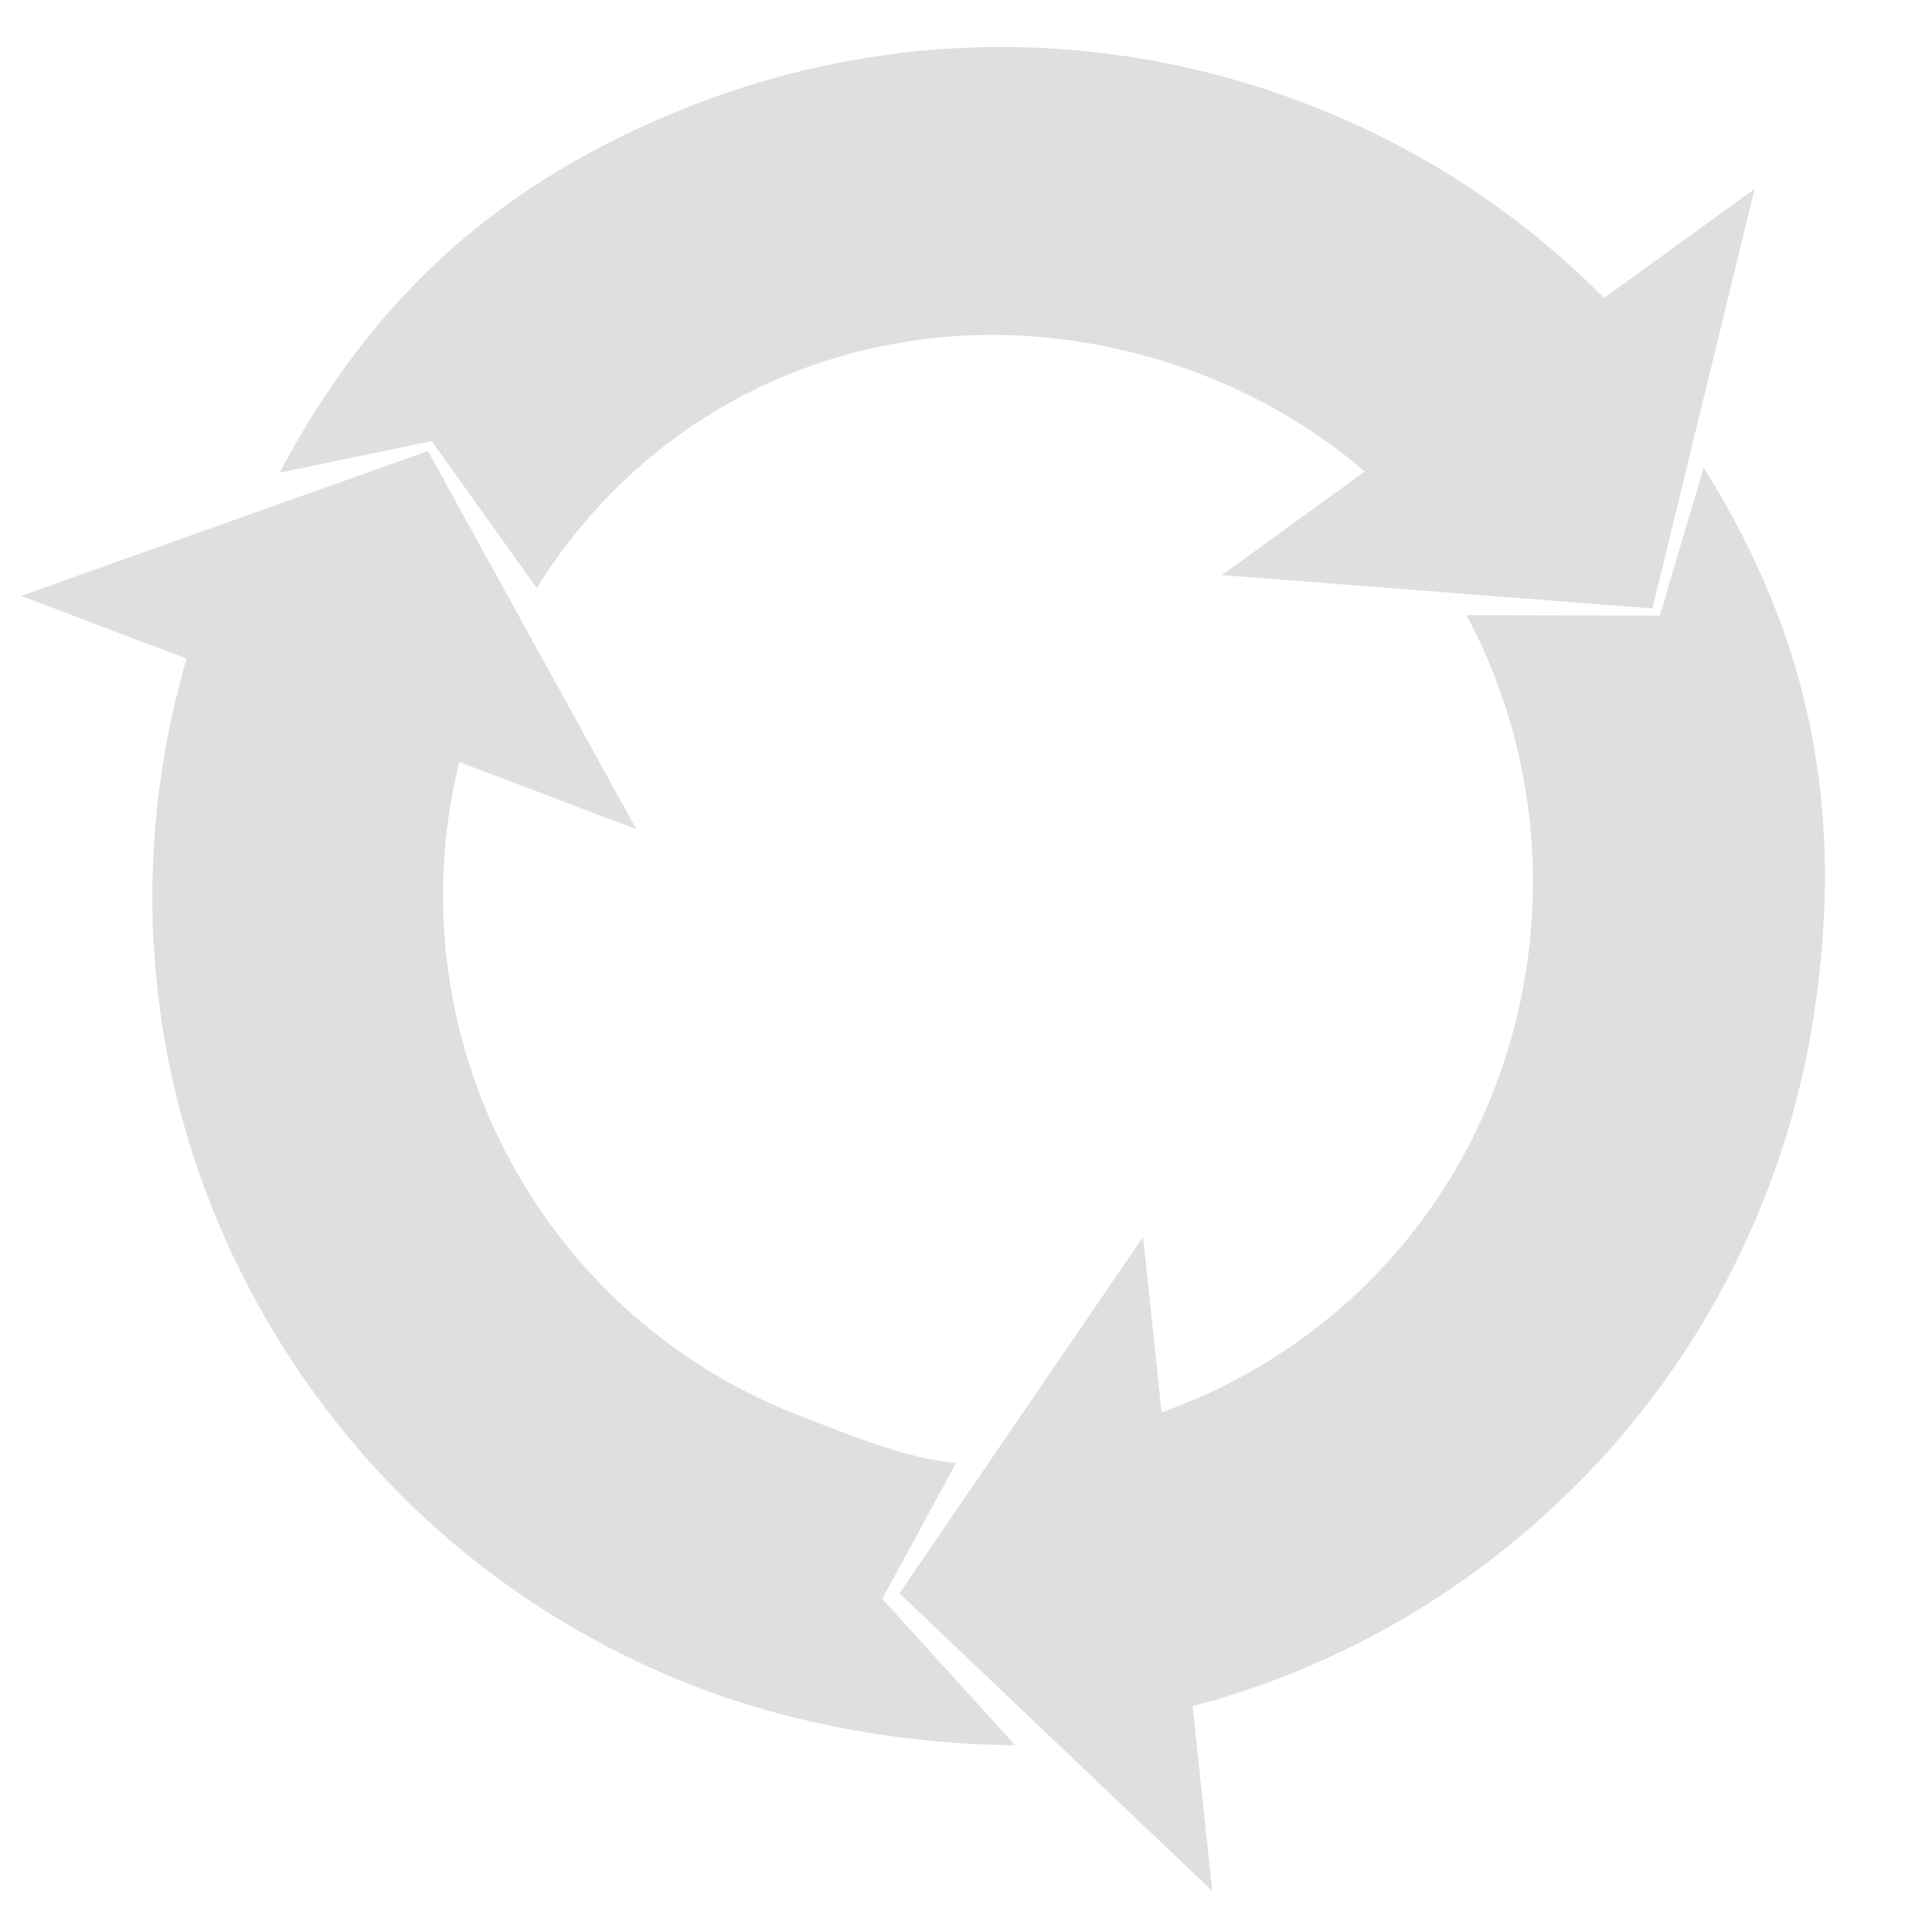 <svg xmlns="http://www.w3.org/2000/svg" id="Layer_1" data-name="Layer 1" width="6.82in" height="6.79in" viewBox="0 0 491.11 488.89"><path d="M80.12,354.54c-39.14-53.9-51.25-121.43-33.22-185.29l.51-1.82-42.05-15.95,103.41-36.83,52.98,96.14-45.03-17.08-.53,2.31c-9.16,39.89-.56,81.84,23.6,115.11,16.22,22.34,38.5,39.35,64.43,49.18,12.35,4.69,25.78,10.5,38.82,11.62l-18.78,34.57,33.77,37.18c-26.08,0-55.32-5.04-79.98-14.39-39.41-14.95-73.27-40.79-97.93-74.75h0Z" style="fill: #e0dfdf; stroke-width: 0px;"></path><path d="M433.07,118.89c27.21,43.4,35.76,87.07,28.19,138.08-7.88,53.11-35.11,101.1-76.68,135.15-23.65,19.37-50.47,33.24-79.72,41.21l-1.69.46,4.97,46.99-79.5-75.69,61.93-90.63,4.71,44.63,2.5-.94c14.49-5.44,27.97-13.22,40.06-23.12,52.69-43.15,66.83-119,34.93-178.65l49.15.12,11.16-37.62Z" style="fill: #e0dfdf; stroke-width: 0px;"></path><line x1="111.25" y1="183.76" x2="110.85" y2="186.56" style="fill: #383d94; stroke-width: 0px;"></line><path d="M71.07,120.15c24.05-45.23,56.57-74.37,104.57-93.25,49.96-19.65,105.14-19.99,155.38-.93,28.58,10.84,53.98,27.17,75.48,48.54l1.25,1.24,38.26-27.74-25.96,106.66-109.44-8.48,36.33-26.34-2.06-1.7c-11.94-9.85-25.4-17.65-40.01-23.2-63.68-24.15-132.65-2.87-168.44,54.53l-26.69-37.36-38.66,8.03Z" style="fill: #e0dfdf; stroke-width: 0px;"></path></svg>